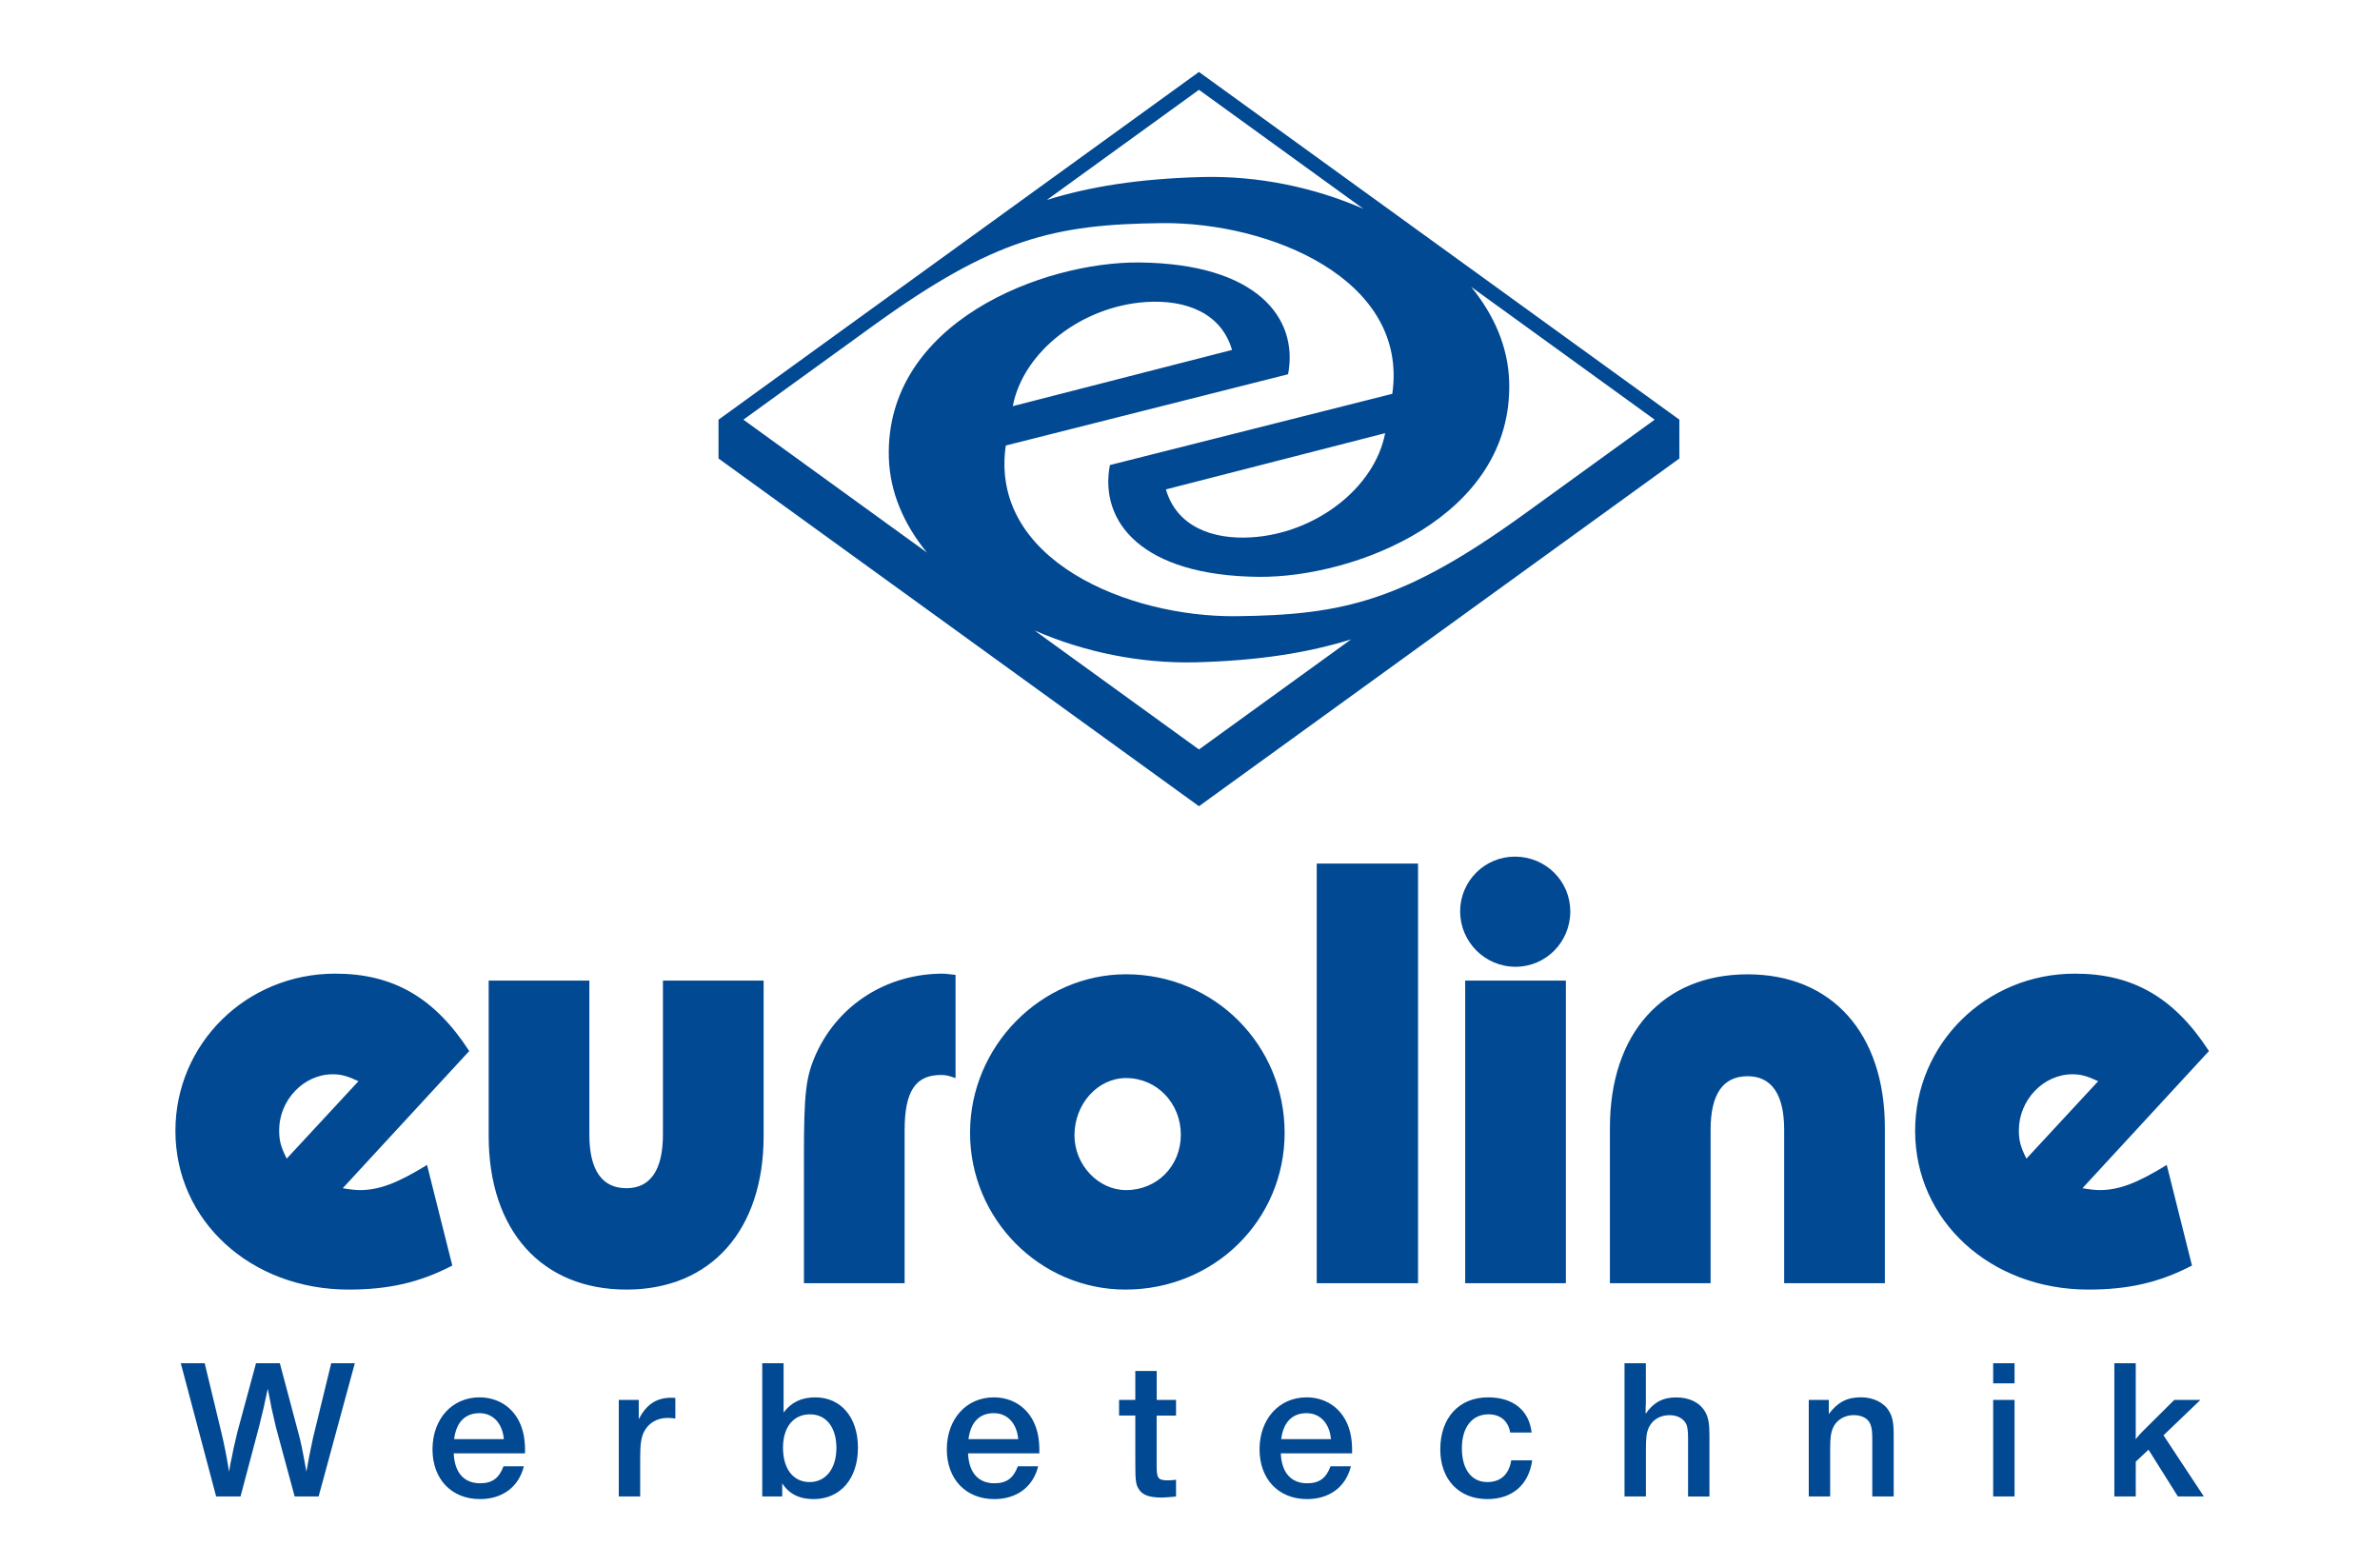<?xml version="1.0" encoding="utf-8"?>
<!-- Generator: Adobe Illustrator 25.0.0, SVG Export Plug-In . SVG Version: 6.00 Build 0)  -->
<svg version="1.1" id="Ebene_1" xmlns="http://www.w3.org/2000/svg" xmlns:xlink="http://www.w3.org/1999/xlink" x="0px" y="0px"
	 viewBox="0 0 452.89 298.06" style="enable-background:new 0 0 452.89 298.06;" xml:space="preserve">
<style type="text/css">
	.st0{fill-rule:evenodd;clip-rule:evenodd;fill:#014993;}
</style>
<g>
	<path class="st0" d="M257.1,121.67l-28.95,20.95l-31.29-22.65c9.36,4.1,20.14,6.34,30.77,6.06
		C239.62,125.71,248.98,124.2,257.1,121.67 M279.94,54.58l34.93,25.28l-24.62,17.82c-23.03,16.67-34.54,19.36-55,19.58
		c-20.46,0.22-47.01-10.63-43.86-32.48l53.72-13.56c2.04-10.73-5.96-21.04-28.27-21.27c-18.26-0.19-48.5,11.36-47.7,37.19
		c0.2,6.54,2.87,12.65,7.24,18l-34.92-25.28l24.62-17.82c23.03-16.67,34.54-19.36,55-19.58c20.46-0.22,47.01,10.63,43.86,32.48
		L211.2,88.5c-2.04,10.73,5.96,21.04,28.28,21.27c18.27,0.19,48.5-11.36,47.7-37.19C286.98,66.03,284.31,59.93,279.94,54.58z
		 M228.15,17.09l31.29,22.65c-9.36-4.1-20.14-6.34-30.77-6.05c-11.99,0.32-21.35,1.83-29.47,4.36L228.15,17.09z M234.44,66.59
		l-41.72,10.7c2.01-10.48,13.27-19.05,25.4-19.82C225.65,56.99,232.4,59.55,234.44,66.59z M221.86,93.13l41.72-10.7
		c-2.01,10.48-13.27,19.05-25.4,19.82C230.65,102.73,223.9,100.17,221.86,93.13z M228.15,13.69l91.42,66.17v7.39l-91.42,66.17
		l-91.42-66.17v-7.39L228.15,13.69z"/>
	<path class="st0" d="M385.61,220.48c-1.08-2.16-1.44-3.35-1.44-5.39c0-5.75,4.67-10.66,10.18-10.66c1.68,0,2.87,0.36,4.91,1.32
		L385.61,220.48z M412.31,221.68c-5.63,3.47-9.1,4.79-12.81,4.79c-0.6,0-1.92-0.12-3.23-0.36l24.07-26.1
		c-6.59-10.18-14.49-14.73-25.5-14.73c-16.88,0-30.41,13.29-30.41,29.93c0,17.12,14.37,30.19,32.93,30.19
		c7.66,0,13.53-1.34,19.75-4.57L412.31,221.68z M306.35,244.19h19.16v-29.21c0-6.82,2.39-10.18,7.06-10.18
		c4.55,0,6.94,3.47,6.94,10.18v29.21h19.16v-29.57c0-17.96-10.06-29.21-26.1-29.21c-16.16,0-26.22,11.25-26.22,29.21V244.19z
		 M288.27,163.01c-5.75,0-10.42,4.67-10.42,10.42c0,5.75,4.67,10.54,10.54,10.54c5.75,0,10.42-4.67,10.42-10.54
		C298.81,167.68,294.14,163.01,288.27,163.01z M278.81,244.19h19.16V186.6h-19.16V244.19z M250.56,244.19h19.28v-79.86h-19.28
		V244.19z M214.28,205.15c5.87,0,10.42,4.79,10.42,10.78c0,5.99-4.55,10.54-10.42,10.54c-5.27,0-9.82-4.79-9.82-10.42
		C204.46,210.06,208.89,205.15,214.28,205.15z M214.28,185.4c-16.16,0-29.69,13.65-29.69,30.17c0,16.4,13.29,29.83,29.57,29.83
		c16.88,0,30.29-13.19,30.29-29.83C244.45,198.81,231.04,185.4,214.28,185.4z M152.98,244.19h19.16v-29.09
		c0-7.42,2.04-10.54,6.94-10.54c0.84,0,1.44,0.12,2.75,0.6v-19.64c-1.08-0.12-1.92-0.24-2.39-0.24c-10.54,0-19.75,5.75-24.07,15.09
		c-2.03,4.43-2.39,7.54-2.39,19.64V244.19z M92.99,186.6v29.57c0,17.96,10.06,29.23,26.22,29.23c16.04,0,26.1-11.27,26.1-29.23
		V186.6h-19.16v29.33c0,6.7-2.39,10.18-6.94,10.18c-4.67,0-7.06-3.47-7.06-10.18V186.6H92.99z M54.56,220.48
		c-1.08-2.16-1.44-3.35-1.44-5.39c0-5.75,4.67-10.66,10.18-10.66c1.68,0,2.87,0.36,4.91,1.32L54.56,220.48z M81.26,221.68
		c-5.63,3.47-9.1,4.79-12.81,4.79c-0.6,0-1.92-0.12-3.23-0.36l24.07-26.1c-6.59-10.18-14.49-14.73-25.5-14.73
		c-16.88,0-30.41,13.29-30.41,29.93c0,17.12,14.37,30.19,32.93,30.19c7.66,0,13.53-1.34,19.76-4.57L81.26,221.68z"/>
	<path class="st0" d="M418.72,266.4h-4.98l-6.12,6.08c-0.27,0.27-0.53,0.57-1.25,1.41l0.04-0.42v-0.87v-1.48v-11.71h-4.07v25.36
		h4.07v-6.62l2.43-2.28l5.59,8.9h4.94l-7.68-11.64L418.72,266.4z M383.35,266.4h-4.07v18.37h4.07V266.4z M383.35,259.41h-4.07v3.84
		h4.07V259.41z M347.99,266.4h-3.8v18.37h4.07v-9.2c0-1.94,0.15-3,0.57-3.92c0.65-1.44,2.17-2.36,3.88-2.36
		c1.64,0,2.81,0.65,3.23,1.79c0.27,0.72,0.34,1.41,0.34,3v10.68h4.07v-11.71c0-2.32-0.23-3.46-0.91-4.56c-0.95-1.6-3-2.59-5.32-2.59
		c-2.66,0-4.45,0.95-6.12,3.19V266.4z M313.2,259.41h-4.07v25.36h4.07v-8.78c0-2.47,0.11-3.27,0.49-4.22
		c0.72-1.56,2.13-2.47,3.99-2.47c1.29,0,2.32,0.46,2.93,1.26c0.46,0.61,0.61,1.41,0.61,3.08v11.14h4.07v-11.75
		c0-2.17-0.23-3.38-0.84-4.41c-1.03-1.75-3-2.7-5.48-2.7c-2.55,0-4.34,0.95-5.82,3.12v-1.22c0.04-0.49,0.04-0.84,0.04-1.03V259.41z
		 M287.57,277.89c-0.42,2.7-2.02,4.14-4.56,4.14c-3,0-4.83-2.43-4.83-6.43c0-3.99,1.94-6.46,5.06-6.46c2.24,0,3.73,1.22,4.14,3.46
		h4.07c-0.49-4.26-3.54-6.69-8.29-6.69c-5.51,0-9.09,3.88-9.09,9.89c0,5.74,3.54,9.47,8.97,9.47c4.75,0,7.87-2.74,8.52-7.38H287.57z
		 M243.8,273.86c0.42-3.23,2.09-4.94,4.83-4.94c2.59,0,4.37,1.94,4.64,4.94H243.8z M253.19,279.03c-0.84,2.28-2.17,3.23-4.45,3.23
		c-3.08,0-4.87-2.05-5.02-5.7h13.57c0.04-2.28-0.23-3.95-0.84-5.44c-1.33-3.27-4.26-5.21-7.83-5.21c-5.21,0-8.94,4.11-8.94,9.89
		c0,5.67,3.61,9.47,9.05,9.47c4.26,0,7.38-2.33,8.33-6.24H253.19z M223.8,266.4h-3.69v-5.51h-4.07v5.51h-3.09v2.97h3.09v8.75
		c0,3.5,0.08,4.26,0.57,5.1c0.68,1.25,2.01,1.76,4.56,1.76c0.76-0.04,1.52-0.08,2.62-0.2v-3.19c-0.57,0.08-0.99,0.11-1.52,0.11
		c-1.86,0-2.17-0.34-2.17-2.69v-9.63h3.69V266.4z M184.29,273.86c0.42-3.23,2.09-4.94,4.83-4.94c2.59,0,4.37,1.94,4.64,4.94H184.29z
		 M193.68,279.03c-0.84,2.28-2.17,3.23-4.45,3.23c-3.08,0-4.87-2.05-5.02-5.7h13.57c0.04-2.28-0.23-3.95-0.84-5.44
		c-1.33-3.27-4.26-5.21-7.83-5.21c-5.21,0-8.94,4.11-8.94,9.89c0,5.67,3.61,9.47,9.05,9.47c4.26,0,7.38-2.33,8.33-6.24H193.68z
		 M154.14,269.14c3.08,0,5.02,2.47,5.02,6.39c0,3.95-2.02,6.5-5.1,6.5c-3.12,0-5.06-2.51-5.06-6.54
		C149,271.57,150.98,269.14,154.14,269.14z M149.12,259.41h-4.07v25.36h3.8v-2.51c1.26,2.02,3.27,3.01,5.97,3.01
		c5.1,0,8.44-3.88,8.44-9.78c0-5.78-3.23-9.58-8.14-9.58c-2.59,0-4.56,0.95-6.01,2.89V259.41z M128.51,266.02
		c-0.34-0.04-0.61-0.04-0.72-0.04c-2.89,0-4.75,1.25-6.24,4.07v-3.65h-3.8v18.37h4.07v-7.38c0-2.47,0.19-3.84,0.68-4.83
		c0.84-1.75,2.51-2.74,4.56-2.74c0.42,0,0.76,0.04,1.45,0.11V266.02z M86.41,273.86c0.42-3.23,2.09-4.94,4.83-4.94
		c2.59,0,4.37,1.94,4.64,4.94H86.41z M95.81,279.03c-0.84,2.28-2.17,3.23-4.45,3.23c-3.08,0-4.87-2.05-5.02-5.7h13.57
		c0.04-2.28-0.23-3.95-0.84-5.44c-1.33-3.27-4.26-5.21-7.83-5.21c-5.21,0-8.94,4.11-8.94,9.89c0,5.67,3.61,9.47,9.05,9.47
		c4.26,0,7.38-2.33,8.33-6.24H95.81z M67.52,259.41h-4.49l-3.19,13.08c-0.15,0.57-0.38,1.56-0.65,2.93
		c-0.34,1.64-0.49,2.36-0.88,4.64c-0.68-3.8-1.1-5.89-1.56-7.49l-3.5-13.16h-4.53l-3.54,13.08c-0.15,0.57-0.38,1.6-0.68,2.89
		c-0.15,0.8-0.3,1.41-0.34,1.71c-0.23,0.91-0.34,1.6-0.57,2.97c-0.46-2.93-0.91-5.17-1.48-7.53l-3.16-13.12H34.4l6.73,25.36h4.64
		l3.54-13.35c0.65-2.55,1.03-4.18,1.64-7.15c0.84,4.18,0.61,3.08,0.68,3.5c0.38,1.71,0.65,2.85,0.87,3.8l3.57,13.2h4.56
		L67.52,259.41z"/>
</g>
</svg>

